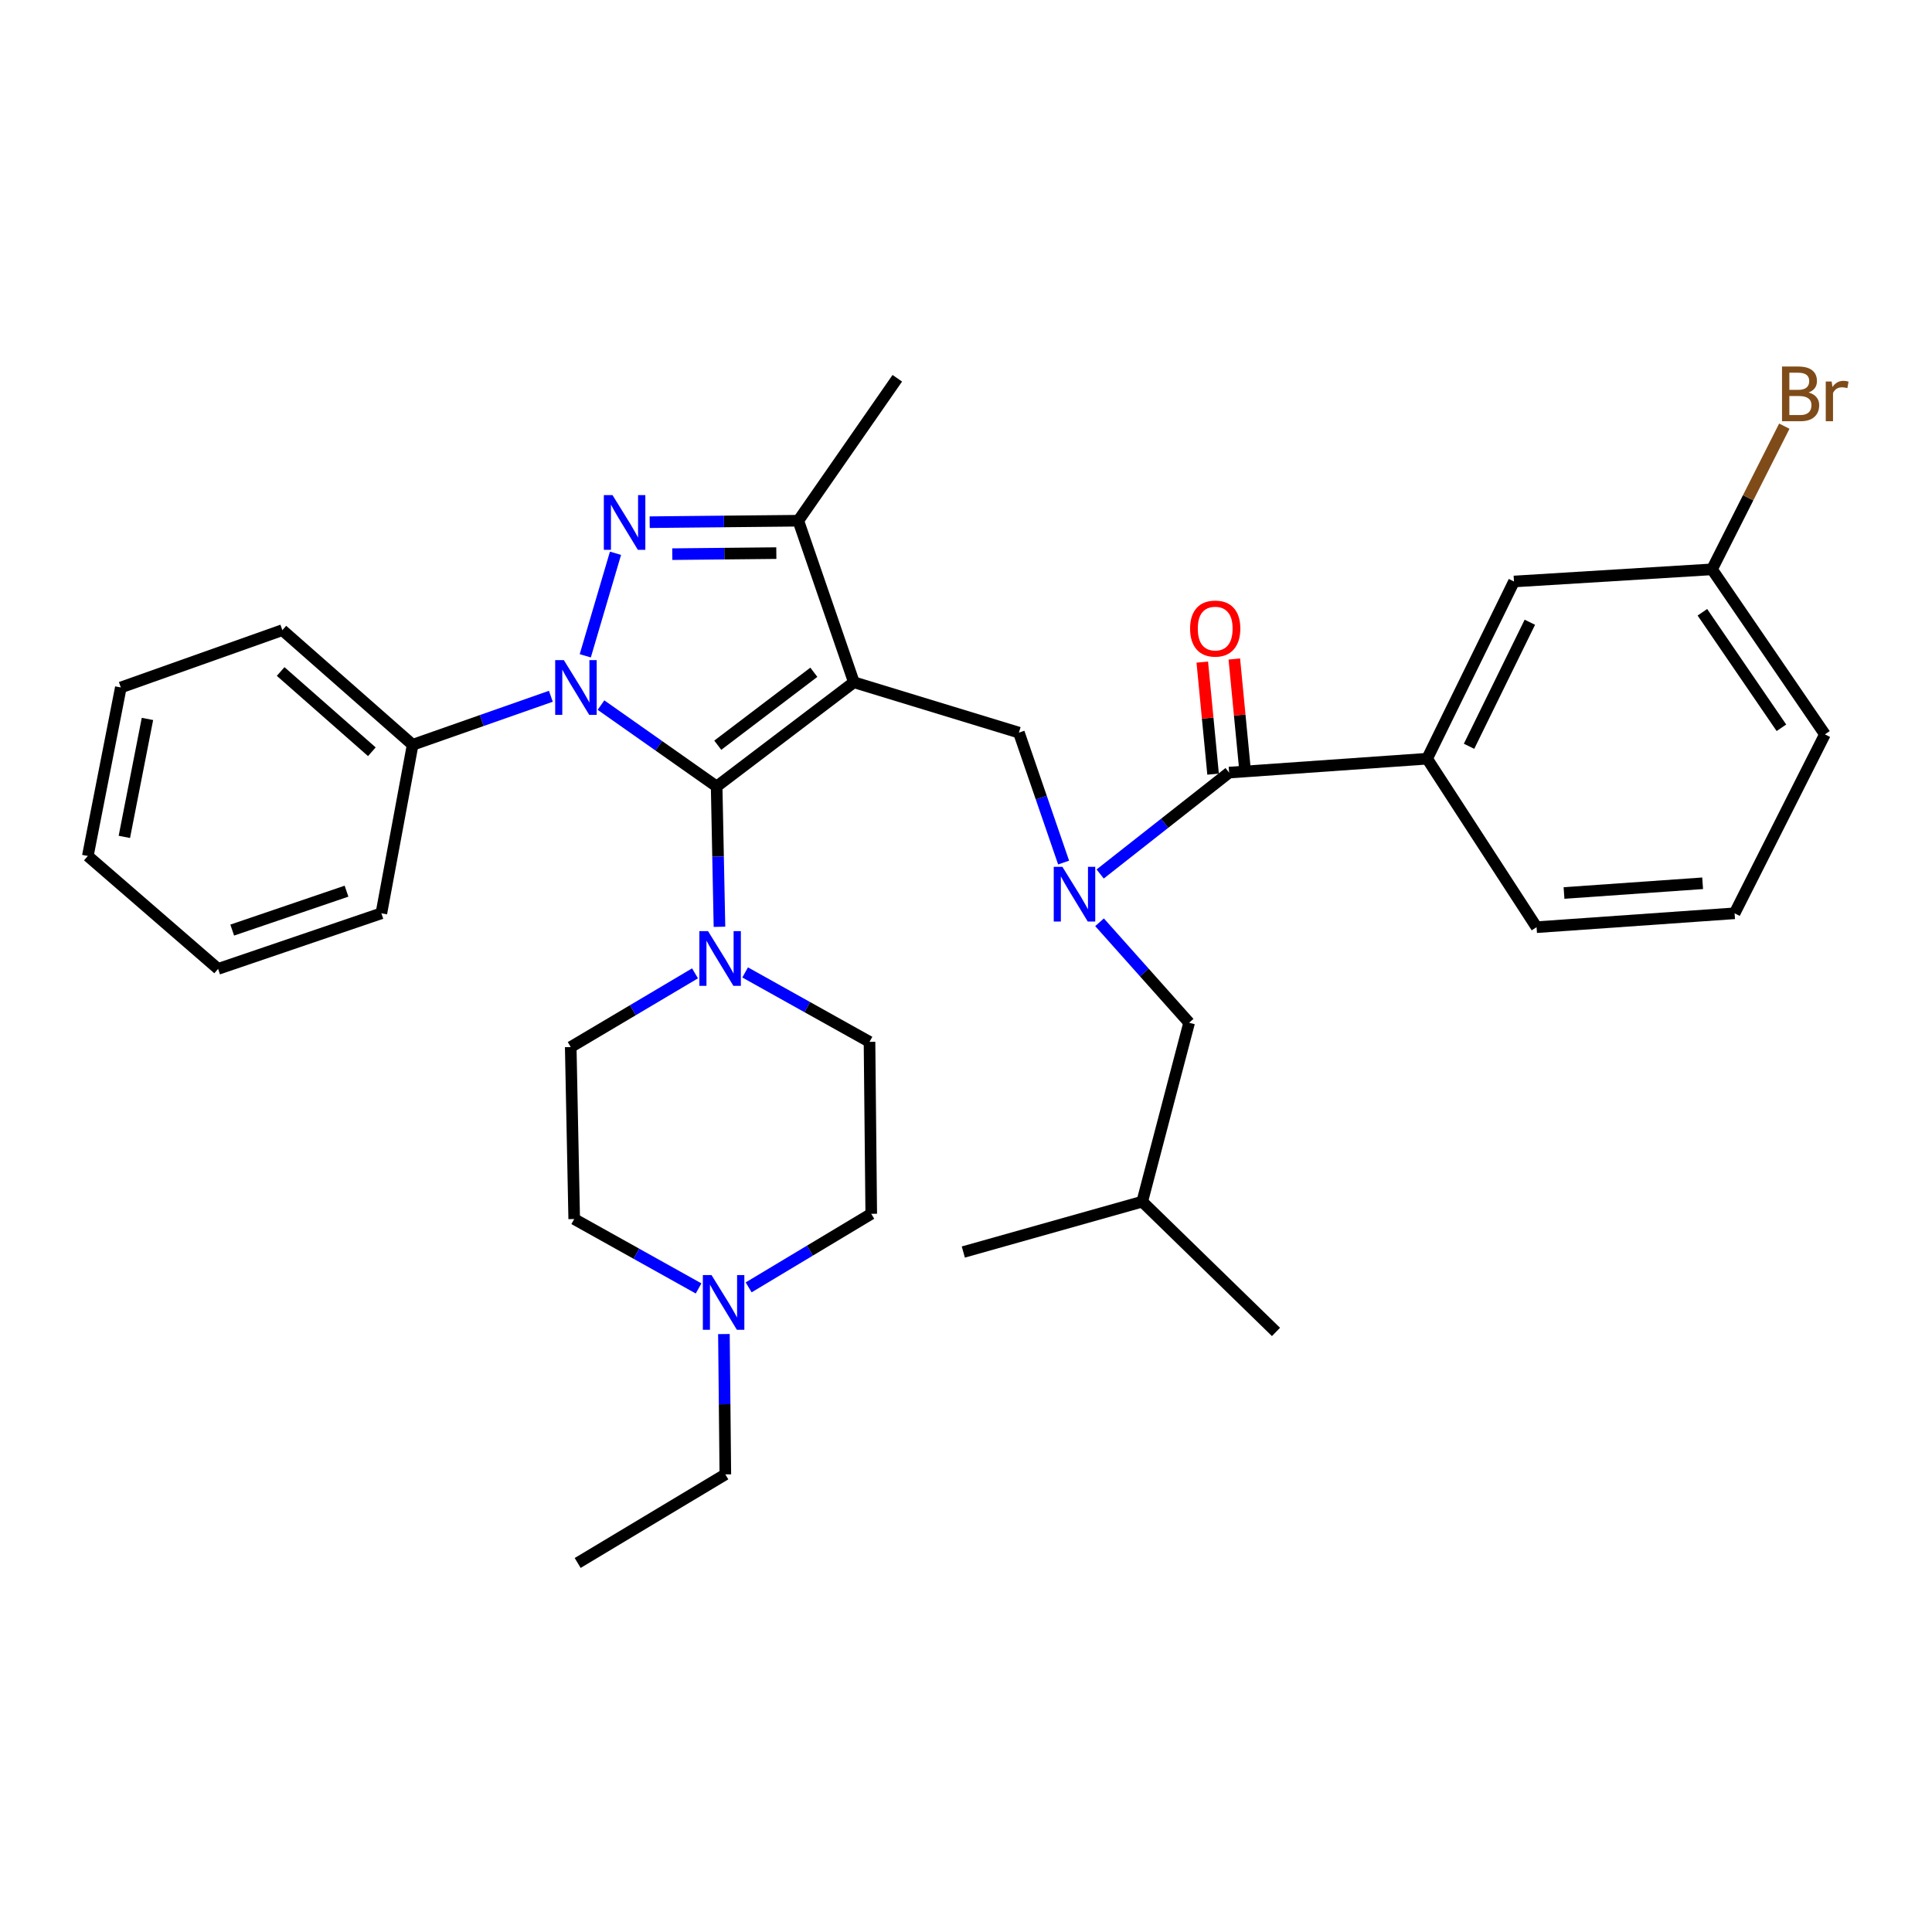 <?xml version='1.0' encoding='iso-8859-1'?>
<svg version='1.1' baseProfile='full'
              xmlns='http://www.w3.org/2000/svg'
                      xmlns:rdkit='http://www.rdkit.org/xml'
                      xmlns:xlink='http://www.w3.org/1999/xlink'
                  xml:space='preserve'
width='1000px' height='1000px' viewBox='0 0 1000 1000'>
<!-- END OF HEADER -->
<rect style='opacity:1.0;fill:#FFFFFF;stroke:none' width='1000' height='1000' x='0' y='0'> </rect>
<path class='bond-0' d='M 738.677,392.701 L 783.634,300.982' style='fill:none;fill-rule:evenodd;stroke:#000000;stroke-width:6px;stroke-linecap:butt;stroke-linejoin:miter;stroke-opacity:1' />
<path class='bond-0' d='M 760.378,386.274 L 791.848,322.072' style='fill:none;fill-rule:evenodd;stroke:#000000;stroke-width:6px;stroke-linecap:butt;stroke-linejoin:miter;stroke-opacity:1' />
<path class='bond-1' d='M 738.677,392.701 L 795.322,479.912' style='fill:none;fill-rule:evenodd;stroke:#000000;stroke-width:6px;stroke-linecap:butt;stroke-linejoin:miter;stroke-opacity:1' />
<path class='bond-2' d='M 738.677,392.701 L 636.178,399.891' style='fill:none;fill-rule:evenodd;stroke:#000000;stroke-width:6px;stroke-linecap:butt;stroke-linejoin:miter;stroke-opacity:1' />
<path class='bond-3' d='M 550.524,446.458 L 538.955,412.833' style='fill:none;fill-rule:evenodd;stroke:#0000FF;stroke-width:6px;stroke-linecap:butt;stroke-linejoin:miter;stroke-opacity:1' />
<path class='bond-3' d='M 538.955,412.833 L 527.385,379.208' style='fill:none;fill-rule:evenodd;stroke:#000000;stroke-width:6px;stroke-linecap:butt;stroke-linejoin:miter;stroke-opacity:1' />
<path class='bond-4' d='M 569.442,452.38 L 602.81,426.136' style='fill:none;fill-rule:evenodd;stroke:#0000FF;stroke-width:6px;stroke-linecap:butt;stroke-linejoin:miter;stroke-opacity:1' />
<path class='bond-4' d='M 602.81,426.136 L 636.178,399.891' style='fill:none;fill-rule:evenodd;stroke:#000000;stroke-width:6px;stroke-linecap:butt;stroke-linejoin:miter;stroke-opacity:1' />
<path class='bond-5' d='M 569.125,477.371 L 592.31,503.369' style='fill:none;fill-rule:evenodd;stroke:#0000FF;stroke-width:6px;stroke-linecap:butt;stroke-linejoin:miter;stroke-opacity:1' />
<path class='bond-5' d='M 592.31,503.369 L 615.494,529.367' style='fill:none;fill-rule:evenodd;stroke:#000000;stroke-width:6px;stroke-linecap:butt;stroke-linejoin:miter;stroke-opacity:1' />
<path class='bond-6' d='M 644.468,399.092 L 641.674,370.097' style='fill:none;fill-rule:evenodd;stroke:#000000;stroke-width:6px;stroke-linecap:butt;stroke-linejoin:miter;stroke-opacity:1' />
<path class='bond-6' d='M 641.674,370.097 L 638.88,341.101' style='fill:none;fill-rule:evenodd;stroke:#FF0000;stroke-width:6px;stroke-linecap:butt;stroke-linejoin:miter;stroke-opacity:1' />
<path class='bond-6' d='M 627.887,400.69 L 625.093,371.694' style='fill:none;fill-rule:evenodd;stroke:#000000;stroke-width:6px;stroke-linecap:butt;stroke-linejoin:miter;stroke-opacity:1' />
<path class='bond-6' d='M 625.093,371.694 L 622.299,342.698' style='fill:none;fill-rule:evenodd;stroke:#FF0000;stroke-width:6px;stroke-linecap:butt;stroke-linejoin:miter;stroke-opacity:1' />
<path class='bond-7' d='M 783.634,300.982 L 886.133,294.689' style='fill:none;fill-rule:evenodd;stroke:#000000;stroke-width:6px;stroke-linecap:butt;stroke-linejoin:miter;stroke-opacity:1' />
<path class='bond-8' d='M 886.133,294.689 L 904.843,257.635' style='fill:none;fill-rule:evenodd;stroke:#000000;stroke-width:6px;stroke-linecap:butt;stroke-linejoin:miter;stroke-opacity:1' />
<path class='bond-8' d='M 904.843,257.635 L 923.554,220.581' style='fill:none;fill-rule:evenodd;stroke:#7F4C19;stroke-width:6px;stroke-linecap:butt;stroke-linejoin:miter;stroke-opacity:1' />
<path class='bond-9' d='M 886.133,294.689 L 944.574,380.106' style='fill:none;fill-rule:evenodd;stroke:#000000;stroke-width:6px;stroke-linecap:butt;stroke-linejoin:miter;stroke-opacity:1' />
<path class='bond-9' d='M 881.152,316.908 L 922.06,376.699' style='fill:none;fill-rule:evenodd;stroke:#000000;stroke-width:6px;stroke-linecap:butt;stroke-linejoin:miter;stroke-opacity:1' />
<path class='bond-10' d='M 311.07,364.956 L 341.002,386.019' style='fill:none;fill-rule:evenodd;stroke:#0000FF;stroke-width:6px;stroke-linecap:butt;stroke-linejoin:miter;stroke-opacity:1' />
<path class='bond-10' d='M 341.002,386.019 L 370.934,407.082' style='fill:none;fill-rule:evenodd;stroke:#000000;stroke-width:6px;stroke-linecap:butt;stroke-linejoin:miter;stroke-opacity:1' />
<path class='bond-11' d='M 302.934,339.446 L 318.579,286.375' style='fill:none;fill-rule:evenodd;stroke:#0000FF;stroke-width:6px;stroke-linecap:butt;stroke-linejoin:miter;stroke-opacity:1' />
<path class='bond-12' d='M 285.124,360.388 L 249.354,372.944' style='fill:none;fill-rule:evenodd;stroke:#0000FF;stroke-width:6px;stroke-linecap:butt;stroke-linejoin:miter;stroke-opacity:1' />
<path class='bond-12' d='M 249.354,372.944 L 213.585,385.501' style='fill:none;fill-rule:evenodd;stroke:#000000;stroke-width:6px;stroke-linecap:butt;stroke-linejoin:miter;stroke-opacity:1' />
<path class='bond-13' d='M 370.934,407.082 L 441.969,353.139' style='fill:none;fill-rule:evenodd;stroke:#000000;stroke-width:6px;stroke-linecap:butt;stroke-linejoin:miter;stroke-opacity:1' />
<path class='bond-13' d='M 371.515,385.724 L 421.24,347.964' style='fill:none;fill-rule:evenodd;stroke:#000000;stroke-width:6px;stroke-linecap:butt;stroke-linejoin:miter;stroke-opacity:1' />
<path class='bond-14' d='M 370.934,407.082 L 371.666,443.397' style='fill:none;fill-rule:evenodd;stroke:#000000;stroke-width:6px;stroke-linecap:butt;stroke-linejoin:miter;stroke-opacity:1' />
<path class='bond-14' d='M 371.666,443.397 L 372.399,479.712' style='fill:none;fill-rule:evenodd;stroke:#0000FF;stroke-width:6px;stroke-linecap:butt;stroke-linejoin:miter;stroke-opacity:1' />
<path class='bond-15' d='M 441.969,353.139 L 413.198,269.518' style='fill:none;fill-rule:evenodd;stroke:#000000;stroke-width:6px;stroke-linecap:butt;stroke-linejoin:miter;stroke-opacity:1' />
<path class='bond-16' d='M 441.969,353.139 L 527.385,379.208' style='fill:none;fill-rule:evenodd;stroke:#000000;stroke-width:6px;stroke-linecap:butt;stroke-linejoin:miter;stroke-opacity:1' />
<path class='bond-17' d='M 413.198,269.518 L 374.735,269.902' style='fill:none;fill-rule:evenodd;stroke:#000000;stroke-width:6px;stroke-linecap:butt;stroke-linejoin:miter;stroke-opacity:1' />
<path class='bond-17' d='M 374.735,269.902 L 336.272,270.286' style='fill:none;fill-rule:evenodd;stroke:#0000FF;stroke-width:6px;stroke-linecap:butt;stroke-linejoin:miter;stroke-opacity:1' />
<path class='bond-17' d='M 401.825,286.29 L 374.901,286.559' style='fill:none;fill-rule:evenodd;stroke:#000000;stroke-width:6px;stroke-linecap:butt;stroke-linejoin:miter;stroke-opacity:1' />
<path class='bond-17' d='M 374.901,286.559 L 347.977,286.828' style='fill:none;fill-rule:evenodd;stroke:#0000FF;stroke-width:6px;stroke-linecap:butt;stroke-linejoin:miter;stroke-opacity:1' />
<path class='bond-18' d='M 413.198,269.518 L 464.447,195.79' style='fill:none;fill-rule:evenodd;stroke:#000000;stroke-width:6px;stroke-linecap:butt;stroke-linejoin:miter;stroke-opacity:1' />
<path class='bond-19' d='M 213.585,385.501 L 146.149,326.163' style='fill:none;fill-rule:evenodd;stroke:#000000;stroke-width:6px;stroke-linecap:butt;stroke-linejoin:miter;stroke-opacity:1' />
<path class='bond-19' d='M 192.466,389.106 L 145.261,347.569' style='fill:none;fill-rule:evenodd;stroke:#000000;stroke-width:6px;stroke-linecap:butt;stroke-linejoin:miter;stroke-opacity:1' />
<path class='bond-20' d='M 213.585,385.501 L 197.399,472.722' style='fill:none;fill-rule:evenodd;stroke:#000000;stroke-width:6px;stroke-linecap:butt;stroke-linejoin:miter;stroke-opacity:1' />
<path class='bond-21' d='M 359.742,503.8 L 327.576,522.876' style='fill:none;fill-rule:evenodd;stroke:#0000FF;stroke-width:6px;stroke-linecap:butt;stroke-linejoin:miter;stroke-opacity:1' />
<path class='bond-21' d='M 327.576,522.876 L 295.41,541.952' style='fill:none;fill-rule:evenodd;stroke:#000000;stroke-width:6px;stroke-linecap:butt;stroke-linejoin:miter;stroke-opacity:1' />
<path class='bond-22' d='M 385.683,503.328 L 417.87,521.294' style='fill:none;fill-rule:evenodd;stroke:#0000FF;stroke-width:6px;stroke-linecap:butt;stroke-linejoin:miter;stroke-opacity:1' />
<path class='bond-22' d='M 417.87,521.294 L 450.057,539.259' style='fill:none;fill-rule:evenodd;stroke:#000000;stroke-width:6px;stroke-linecap:butt;stroke-linejoin:miter;stroke-opacity:1' />
<path class='bond-23' d='M 295.41,541.952 L 297.206,630.968' style='fill:none;fill-rule:evenodd;stroke:#000000;stroke-width:6px;stroke-linecap:butt;stroke-linejoin:miter;stroke-opacity:1' />
<path class='bond-24' d='M 297.206,630.968 L 329.393,648.93' style='fill:none;fill-rule:evenodd;stroke:#000000;stroke-width:6px;stroke-linecap:butt;stroke-linejoin:miter;stroke-opacity:1' />
<path class='bond-24' d='M 329.393,648.93 L 361.58,666.892' style='fill:none;fill-rule:evenodd;stroke:#0000FF;stroke-width:6px;stroke-linecap:butt;stroke-linejoin:miter;stroke-opacity:1' />
<path class='bond-25' d='M 387.502,666.339 L 419.228,647.303' style='fill:none;fill-rule:evenodd;stroke:#0000FF;stroke-width:6px;stroke-linecap:butt;stroke-linejoin:miter;stroke-opacity:1' />
<path class='bond-25' d='M 419.228,647.303 L 450.955,628.266' style='fill:none;fill-rule:evenodd;stroke:#000000;stroke-width:6px;stroke-linecap:butt;stroke-linejoin:miter;stroke-opacity:1' />
<path class='bond-26' d='M 374.699,690.506 L 375.065,726.821' style='fill:none;fill-rule:evenodd;stroke:#0000FF;stroke-width:6px;stroke-linecap:butt;stroke-linejoin:miter;stroke-opacity:1' />
<path class='bond-26' d='M 375.065,726.821 L 375.431,763.137' style='fill:none;fill-rule:evenodd;stroke:#000000;stroke-width:6px;stroke-linecap:butt;stroke-linejoin:miter;stroke-opacity:1' />
<path class='bond-27' d='M 450.955,628.266 L 450.057,539.259' style='fill:none;fill-rule:evenodd;stroke:#000000;stroke-width:6px;stroke-linecap:butt;stroke-linejoin:miter;stroke-opacity:1' />
<path class='bond-28' d='M 146.149,326.163 L 62.538,355.832' style='fill:none;fill-rule:evenodd;stroke:#000000;stroke-width:6px;stroke-linecap:butt;stroke-linejoin:miter;stroke-opacity:1' />
<path class='bond-29' d='M 62.538,355.832 L 45.455,443.053' style='fill:none;fill-rule:evenodd;stroke:#000000;stroke-width:6px;stroke-linecap:butt;stroke-linejoin:miter;stroke-opacity:1' />
<path class='bond-29' d='M 76.322,372.117 L 64.364,433.171' style='fill:none;fill-rule:evenodd;stroke:#000000;stroke-width:6px;stroke-linecap:butt;stroke-linejoin:miter;stroke-opacity:1' />
<path class='bond-30' d='M 45.455,443.053 L 112.89,501.493' style='fill:none;fill-rule:evenodd;stroke:#000000;stroke-width:6px;stroke-linecap:butt;stroke-linejoin:miter;stroke-opacity:1' />
<path class='bond-31' d='M 112.89,501.493 L 197.399,472.722' style='fill:none;fill-rule:evenodd;stroke:#000000;stroke-width:6px;stroke-linecap:butt;stroke-linejoin:miter;stroke-opacity:1' />
<path class='bond-31' d='M 120.198,481.408 L 179.354,461.269' style='fill:none;fill-rule:evenodd;stroke:#000000;stroke-width:6px;stroke-linecap:butt;stroke-linejoin:miter;stroke-opacity:1' />
<path class='bond-32' d='M 375.431,763.137 L 299.001,808.991' style='fill:none;fill-rule:evenodd;stroke:#000000;stroke-width:6px;stroke-linecap:butt;stroke-linejoin:miter;stroke-opacity:1' />
<path class='bond-33' d='M 615.494,529.367 L 591.221,621.973' style='fill:none;fill-rule:evenodd;stroke:#000000;stroke-width:6px;stroke-linecap:butt;stroke-linejoin:miter;stroke-opacity:1' />
<path class='bond-34' d='M 591.221,621.973 L 660.451,689.409' style='fill:none;fill-rule:evenodd;stroke:#000000;stroke-width:6px;stroke-linecap:butt;stroke-linejoin:miter;stroke-opacity:1' />
<path class='bond-35' d='M 591.221,621.973 L 498.614,648.052' style='fill:none;fill-rule:evenodd;stroke:#000000;stroke-width:6px;stroke-linecap:butt;stroke-linejoin:miter;stroke-opacity:1' />
<path class='bond-36' d='M 795.322,479.912 L 897.821,472.722' style='fill:none;fill-rule:evenodd;stroke:#000000;stroke-width:6px;stroke-linecap:butt;stroke-linejoin:miter;stroke-opacity:1' />
<path class='bond-36' d='M 809.531,462.217 L 881.281,457.183' style='fill:none;fill-rule:evenodd;stroke:#000000;stroke-width:6px;stroke-linecap:butt;stroke-linejoin:miter;stroke-opacity:1' />
<path class='bond-37' d='M 897.821,472.722 L 944.574,380.106' style='fill:none;fill-rule:evenodd;stroke:#000000;stroke-width:6px;stroke-linecap:butt;stroke-linejoin:miter;stroke-opacity:1' />
<path  class='atom-1' d='M 549.896 448.669
L 559.176 463.669
Q 560.096 465.149, 561.576 467.829
Q 563.056 470.509, 563.136 470.669
L 563.136 448.669
L 566.896 448.669
L 566.896 476.989
L 563.016 476.989
L 553.056 460.589
Q 551.896 458.669, 550.656 456.469
Q 549.456 454.269, 549.096 453.589
L 549.096 476.989
L 545.416 476.989
L 545.416 448.669
L 549.896 448.669
' fill='#0000FF'/>
<path  class='atom-3' d='M 615.987 325.345
Q 615.987 318.545, 619.347 314.745
Q 622.707 310.945, 628.987 310.945
Q 635.267 310.945, 638.627 314.745
Q 641.987 318.545, 641.987 325.345
Q 641.987 332.225, 638.587 336.145
Q 635.187 340.025, 628.987 340.025
Q 622.747 340.025, 619.347 336.145
Q 615.987 332.265, 615.987 325.345
M 628.987 336.825
Q 633.307 336.825, 635.627 333.945
Q 637.987 331.025, 637.987 325.345
Q 637.987 319.785, 635.627 316.985
Q 633.307 314.145, 628.987 314.145
Q 624.667 314.145, 622.307 316.945
Q 619.987 319.745, 619.987 325.345
Q 619.987 331.065, 622.307 333.945
Q 624.667 336.825, 628.987 336.825
' fill='#FF0000'/>
<path  class='atom-6' d='M 291.843 341.672
L 301.123 356.672
Q 302.043 358.152, 303.523 360.832
Q 305.003 363.512, 305.083 363.672
L 305.083 341.672
L 308.843 341.672
L 308.843 369.992
L 304.963 369.992
L 295.003 353.592
Q 293.843 351.672, 292.603 349.472
Q 291.403 347.272, 291.043 346.592
L 291.043 369.992
L 287.363 369.992
L 287.363 341.672
L 291.843 341.672
' fill='#0000FF'/>
<path  class='atom-10' d='M 317.024 256.256
L 326.304 271.256
Q 327.224 272.736, 328.704 275.416
Q 330.184 278.096, 330.264 278.256
L 330.264 256.256
L 334.024 256.256
L 334.024 284.576
L 330.144 284.576
L 320.184 268.176
Q 319.024 266.256, 317.784 264.056
Q 316.584 261.856, 316.224 261.176
L 316.224 284.576
L 312.544 284.576
L 312.544 256.256
L 317.024 256.256
' fill='#0000FF'/>
<path  class='atom-13' d='M 366.469 481.938
L 375.749 496.938
Q 376.669 498.418, 378.149 501.098
Q 379.629 503.778, 379.709 503.938
L 379.709 481.938
L 383.469 481.938
L 383.469 510.258
L 379.589 510.258
L 369.629 493.858
Q 368.469 491.938, 367.229 489.738
Q 366.029 487.538, 365.669 486.858
L 365.669 510.258
L 361.989 510.258
L 361.989 481.938
L 366.469 481.938
' fill='#0000FF'/>
<path  class='atom-17' d='M 368.274 659.961
L 377.554 674.961
Q 378.474 676.441, 379.954 679.121
Q 381.434 681.801, 381.514 681.961
L 381.514 659.961
L 385.274 659.961
L 385.274 688.281
L 381.394 688.281
L 371.434 671.881
Q 370.274 669.961, 369.034 667.761
Q 367.834 665.561, 367.474 664.881
L 367.474 688.281
L 363.794 688.281
L 363.794 659.961
L 368.274 659.961
' fill='#0000FF'/>
<path  class='atom-31' d='M 936.128 203.158
Q 938.848 203.918, 940.208 205.598
Q 941.608 207.238, 941.608 209.678
Q 941.608 213.598, 939.088 215.838
Q 936.608 218.038, 931.888 218.038
L 922.368 218.038
L 922.368 189.718
L 930.728 189.718
Q 935.568 189.718, 938.008 191.678
Q 940.448 193.638, 940.448 197.238
Q 940.448 201.518, 936.128 203.158
M 926.168 192.918
L 926.168 201.798
L 930.728 201.798
Q 933.528 201.798, 934.968 200.678
Q 936.448 199.518, 936.448 197.238
Q 936.448 192.918, 930.728 192.918
L 926.168 192.918
M 931.888 214.838
Q 934.648 214.838, 936.128 213.518
Q 937.608 212.198, 937.608 209.678
Q 937.608 207.358, 935.968 206.198
Q 934.368 204.998, 931.288 204.998
L 926.168 204.998
L 926.168 214.838
L 931.888 214.838
' fill='#7F4C19'/>
<path  class='atom-31' d='M 948.048 197.478
L 948.488 200.318
Q 950.648 197.118, 954.168 197.118
Q 955.288 197.118, 956.808 197.518
L 956.208 200.878
Q 954.488 200.478, 953.528 200.478
Q 951.848 200.478, 950.728 201.158
Q 949.648 201.798, 948.768 203.358
L 948.768 218.038
L 945.008 218.038
L 945.008 197.478
L 948.048 197.478
' fill='#7F4C19'/>
</svg>

